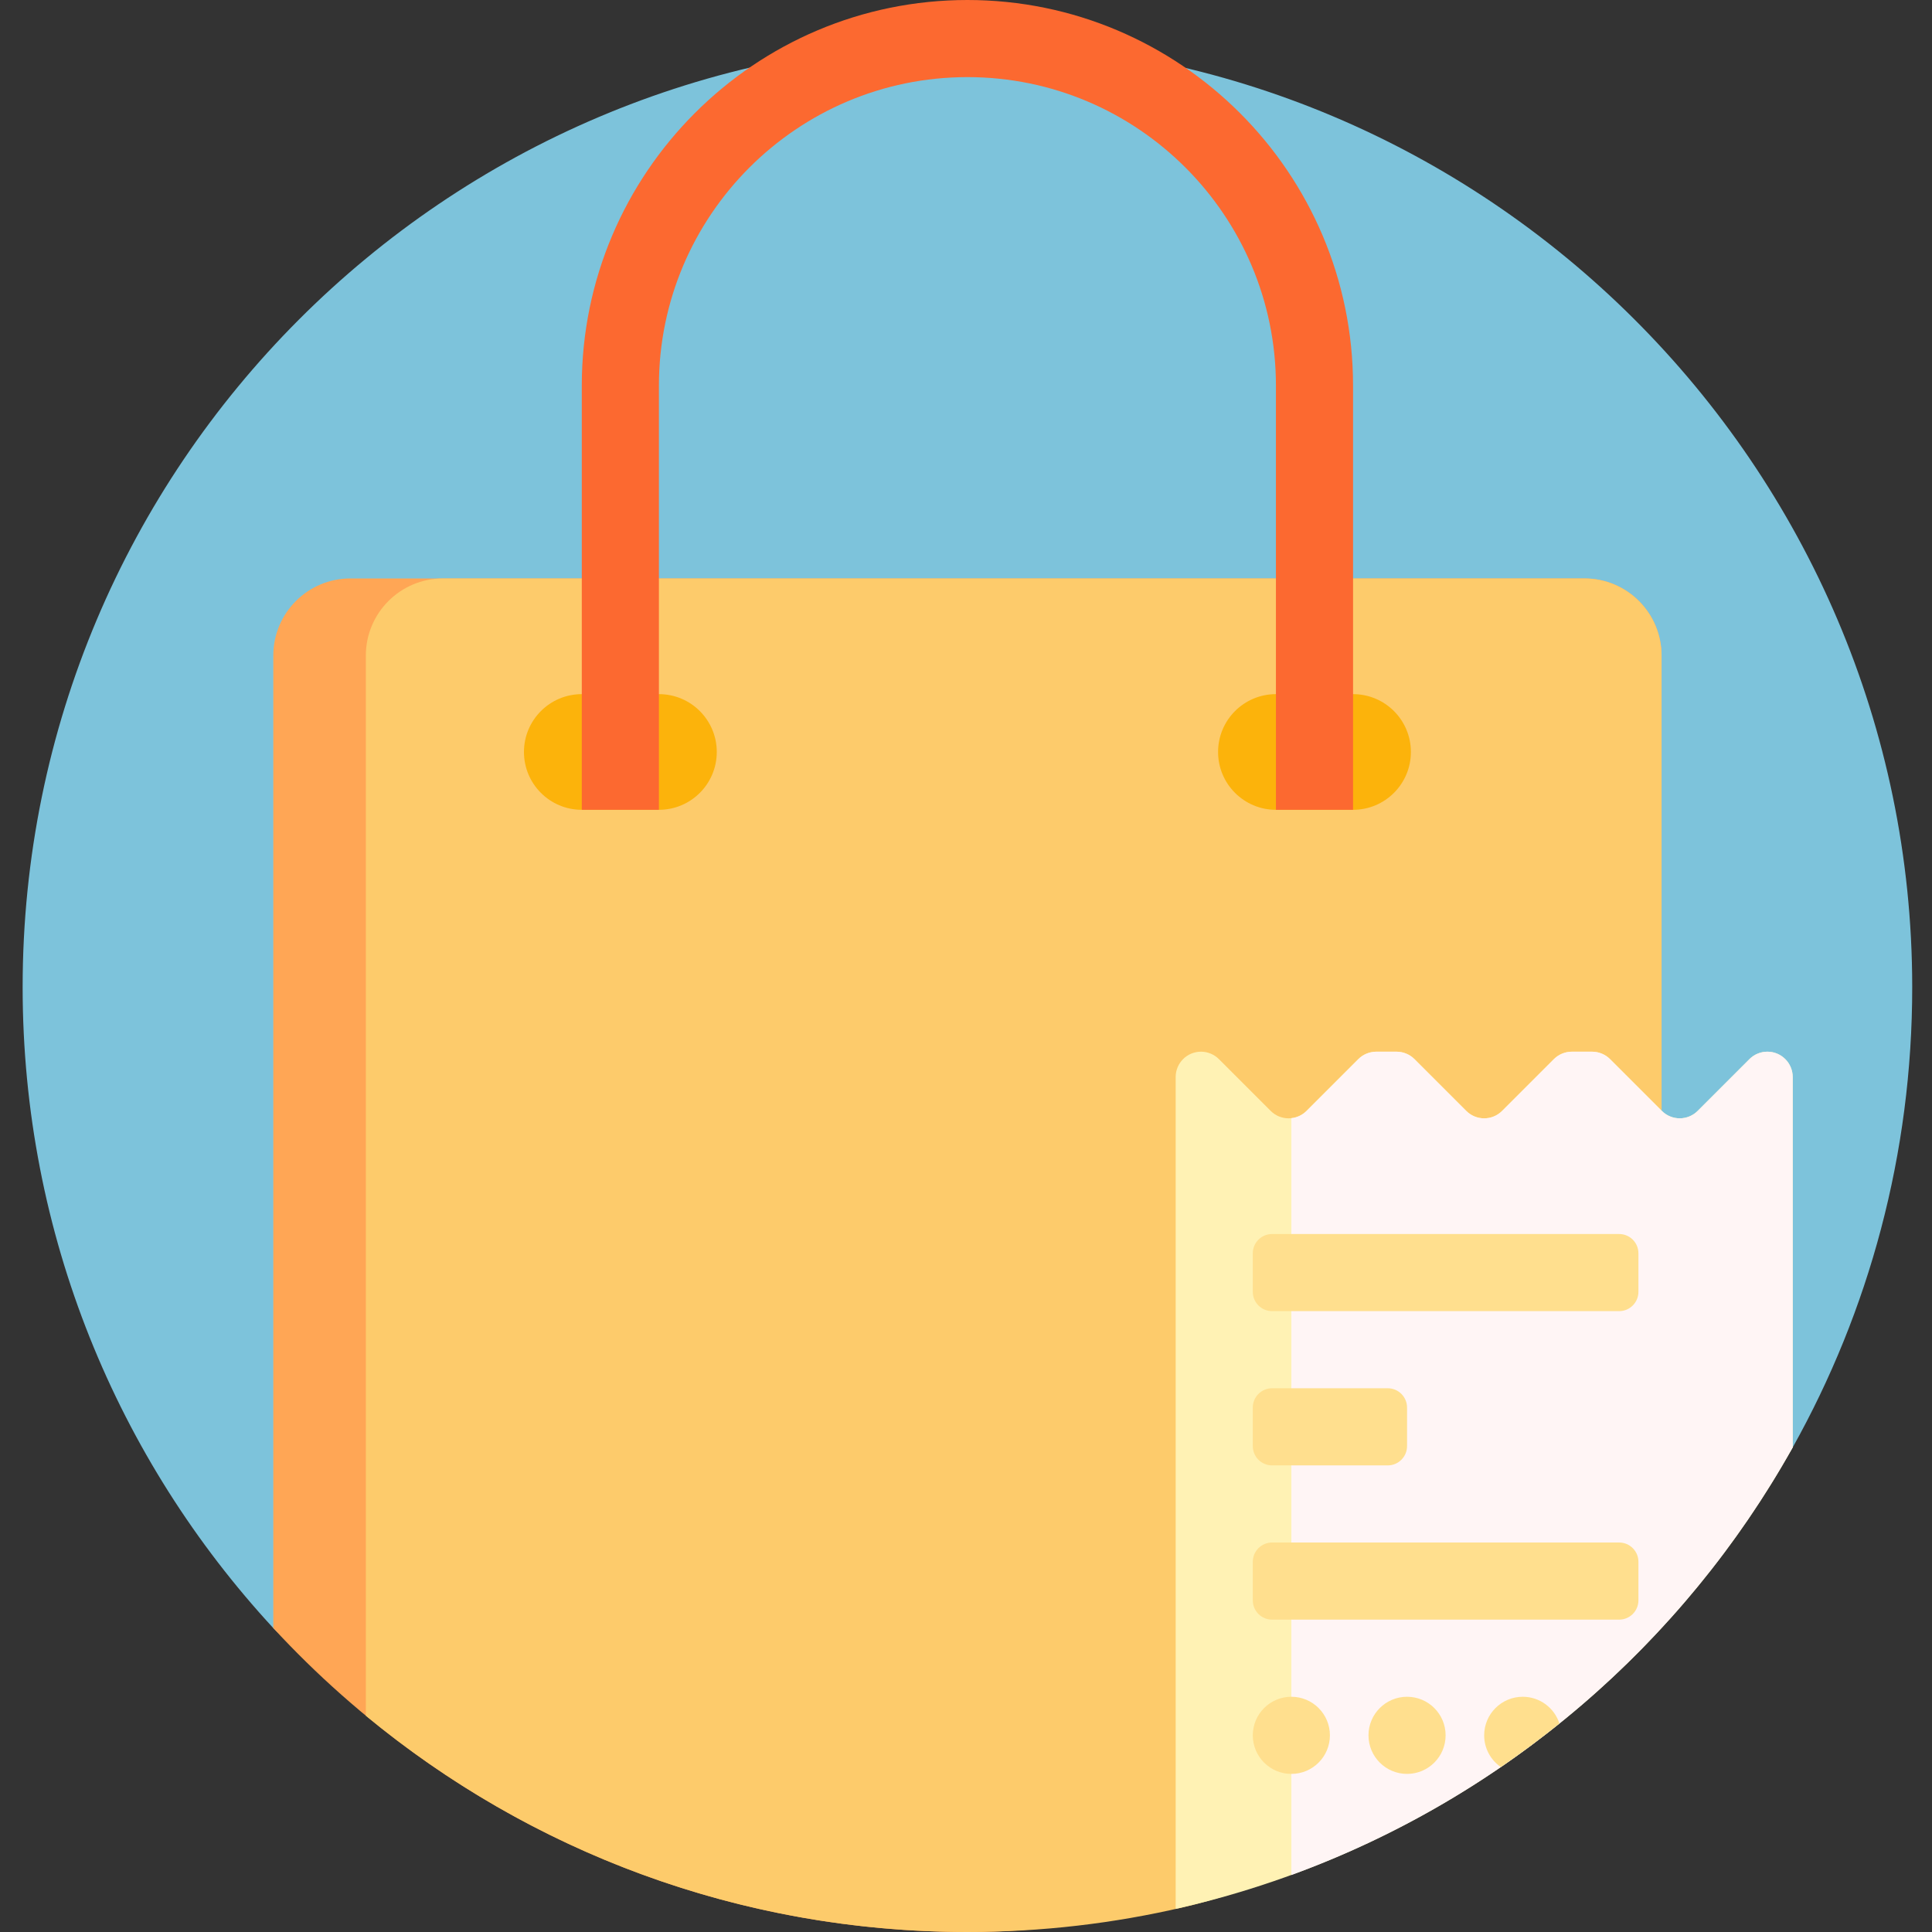 <svg height="512pt" viewBox="-6 0 512 512" width="512pt" xmlns="http://www.w3.org/2000/svg"><rect x="-6" y="0" width="512" height="512" fill="#333333" stroke="none"/><path d="m0 261.621c0-138.086 111.781-250.062 249.793-250.379 137.996-.316 250.887 112.234 250.965 250.234.027 44.348-11.488 86-31.691 122.137-4.781 8.543-14.785 12.668-24.27 10.254-40-10.176-83.297-15.742-128.5-15.742-87.945 0-168.668 21.059-231.914 56.18-5.914 3.285-13.34 2.148-17.934-2.82-41.242-44.633-66.449-104.301-66.449-169.863zm0 0" fill="#7dc3db"/><path d="m66.426 431.457v-257.723c0-11.289 9.152-20.441 20.441-20.441h327.023c11.289 0 20.441 9.152 20.441 20.441v154.012c0 100.129-79.945 182.699-180.062 184.223-1.293.02-2.59.031-3.891.031-72.73 0-138.207-31.023-183.953-80.543zm0 0" fill="#ffa655"/><path d="m90.953 454.691v-280.957c0-11.289 9.152-20.441 20.441-20.441h302.496c11.289 0 20.441 9.152 20.441 20.441v170.469c0 76.531-52.188 143.781-126.703 161.219-18.387 4.301-37.551 6.578-57.25 6.578-60.574 0-116.121-21.512-159.426-57.309zm0 0" fill="#fdcb6b"/><path d="m183.953 199.281c0 8.465-6.863 15.328-15.332 15.328h-20.438c-8.465 0-15.328-6.863-15.328-15.328s6.863-15.328 15.328-15.328h20.438c8.469 0 15.332 6.863 15.332 15.328zm168.621-15.328h-20.438c-8.469 0-15.332 6.863-15.332 15.328s6.863 15.328 15.332 15.328h20.438c8.465 0 15.328-6.863 15.328-15.328s-6.863-15.328-15.328-15.328zm0 0" fill="#fcb30b"/><path d="m352.574 102.195v112.414h-20.438v-112.414c0-45.082-36.676-81.758-81.758-81.758-45.082 0-81.758 36.676-81.758 81.758v112.414h-20.438v-112.414c0-56.352 45.844-102.195 102.195-102.195 56.352 0 102.195 45.844 102.195 102.195zm0 0" fill="#fc6930"/><path d="m305.566 505.883v-220.461c0-3.707 3.004-6.715 6.711-6.715 1.781 0 3.488.711 4.746 1.969l13.727 13.727c2.621 2.621 6.871 2.621 9.492 0l13.727-13.727c1.262-1.258 2.969-1.969 4.75-1.969h5.383c1.781 0 3.488.711 4.746 1.969l13.727 13.727c2.621 2.621 6.871 2.621 9.492 0l13.727-13.727c1.258-1.258 2.969-1.969 4.746-1.969h5.387c1.781 0 3.488.711 4.746 1.969l13.727 13.727c2.621 2.621 6.871 2.621 9.492 0l13.727-13.727c1.258-1.258 2.965-1.969 4.746-1.969 3.707 0 6.715 3.008 6.715 6.715v98.156c-34.176 61.156-93.25 106.5-163.512 122.305zm0 0" fill="#fff2b4"/><path d="m336.223 496.895v-200.57c1.469-.16 2.895-.797 4.02-1.922l13.727-13.727c1.262-1.258 2.969-1.969 4.75-1.969h5.383c1.781 0 3.488.711 4.746 1.969l13.727 13.727c2.621 2.621 6.871 2.621 9.492 0l13.727-13.727c1.258-1.258 2.969-1.969 4.746-1.969h5.387c1.781 0 3.488.711 4.746 1.969l13.727 13.727c2.621 2.621 6.871 2.621 9.492 0l13.727-13.727c1.258-1.258 2.965-1.969 4.746-1.969 3.707 0 6.715 3.008 6.715 6.715v98.156c-29.078 52.035-76.172 92.629-132.855 113.316zm0 0" fill="#fff5f5"/><path d="m377.102 459.879c0 5.645-4.574 10.223-10.219 10.223-5.645 0-10.219-4.578-10.219-10.223 0-5.645 4.574-10.219 10.219-10.219 5.645 0 10.219 4.574 10.219 10.219zm-40.879-10.219c-5.645 0-10.219 4.574-10.219 10.219 0 5.645 4.574 10.223 10.219 10.223 5.645 0 10.219-4.578 10.219-10.223 0-5.645-4.574-10.219-10.219-10.219zm-5.109-61.316h30.66c2.82 0 5.109-2.289 5.109-5.109v-10.219c0-2.824-2.289-5.113-5.109-5.113h-30.66c-2.82 0-5.109 2.289-5.109 5.113v10.219c0 2.82 2.289 5.109 5.109 5.109zm91.977-61.316h-91.977c-2.82 0-5.109 2.285-5.109 5.109v10.219c0 2.82 2.289 5.109 5.109 5.109h91.977c2.82 0 5.109-2.289 5.109-5.109v-10.219c0-2.824-2.289-5.109-5.109-5.109zm0 81.754h-91.977c-2.82 0-5.109 2.289-5.109 5.109v10.223c0 2.82 2.289 5.109 5.109 5.109h91.977c2.82 0 5.109-2.289 5.109-5.109v-10.223c0-2.82-2.289-5.109-5.109-5.109zm-25.551 40.879c-5.641 0-10.219 4.574-10.219 10.219 0 3.488 1.75 6.566 4.418 8.41 5.328-3.652 10.504-7.504 15.527-11.547-1.328-4.109-5.176-7.082-9.727-7.082zm0 0" fill="#ffdf8e"/></svg>